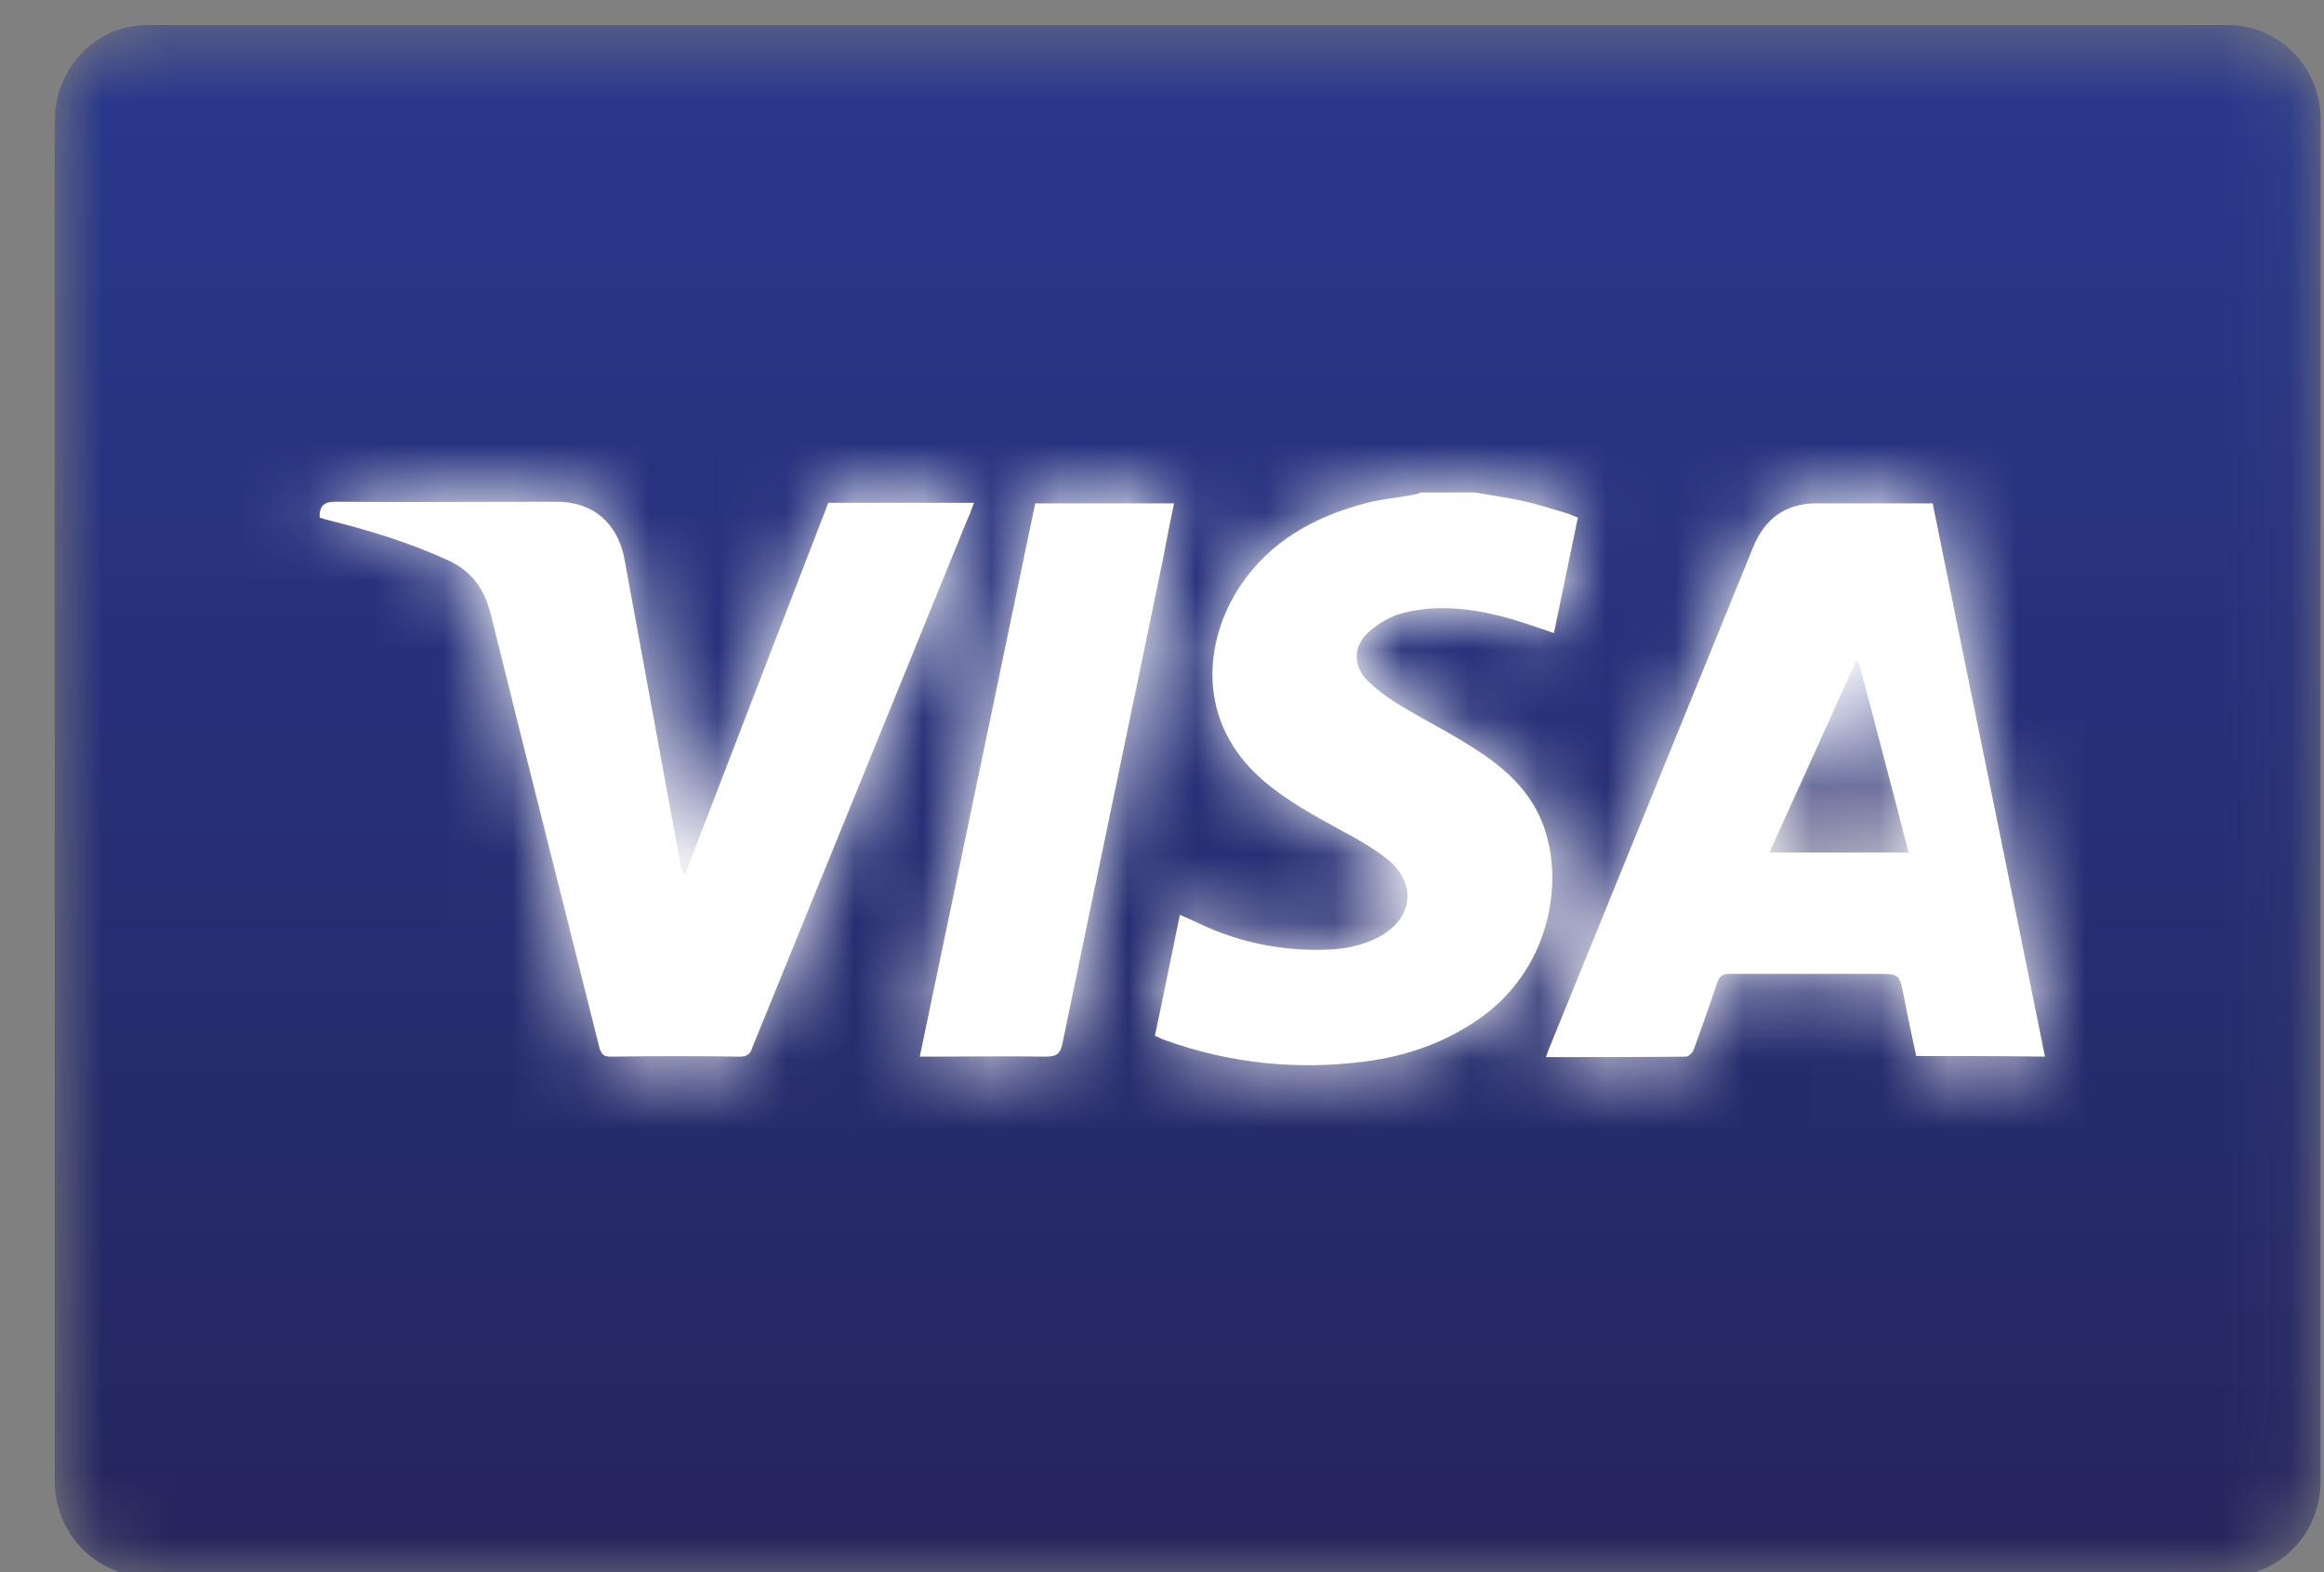 <?xml version="1.0" encoding="UTF-8"?>
<svg width="34px" height="23px" viewBox="0 0 34 23" version="1.1" xmlns="http://www.w3.org/2000/svg" xmlns:xlink="http://www.w3.org/1999/xlink">
    <rect x="0" y="0" width="34" height="23" fill="#808080" stroke="none"/>
    <!-- Generator: sketchtool 61.2 (101010) - https://sketch.com -->
    <title>B08BC950-DD8D-4ACE-A801-720B03059577</title>
    <desc>Created with sketchtool.</desc>
    <defs>
        <path d="M2.155,0.367 C1.408,0.367 0.801,0.993 0.801,1.76 L0.801,1.76 L0.801,21.668 C0.801,22.438 1.408,23.061 2.155,23.061 L2.155,23.061 L32.595,23.061 C33.342,23.061 33.95,22.438 33.95,21.668 L33.95,21.668 L33.95,1.76 C33.957,0.993 33.35,0.367 32.595,0.367 L32.595,0.367 L2.155,0.367 Z M19.325,13.895 C19.62,13.895 19.908,13.847 20.18,13.704 L20.18,13.704 C20.671,13.44 20.733,12.927 20.305,12.575 L20.305,12.575 C20.095,12.408 19.853,12.271 19.613,12.143 L19.613,12.143 C19.216,11.927 18.819,11.71 18.476,11.414 L18.476,11.414 C17.487,10.558 17.612,9.366 18.149,8.564 L18.149,8.564 C18.593,7.908 19.239,7.557 19.971,7.364 L19.971,7.364 C20.204,7.3 20.445,7.284 20.687,7.236 L20.687,7.236 C20.726,7.228 20.757,7.22 20.788,7.204 L20.788,7.204 L21.574,7.204 C21.799,7.244 22.033,7.276 22.259,7.324 L22.259,7.324 C22.484,7.372 22.702,7.444 22.92,7.508 L22.92,7.508 C22.975,7.525 23.022,7.548 23.084,7.573 L23.084,7.573 C22.966,8.14 22.85,8.701 22.734,9.261 L22.734,9.261 C22.469,9.173 22.213,9.077 21.948,9.012 L21.948,9.012 C21.472,8.893 20.983,8.845 20.507,8.973 L20.507,8.973 C20.336,9.021 20.157,9.125 20.025,9.245 L20.025,9.245 C19.791,9.453 19.791,9.75 20.016,9.966 L20.016,9.966 C20.165,10.11 20.344,10.238 20.523,10.342 L20.523,10.342 C20.882,10.558 21.255,10.742 21.605,10.974 L21.605,10.974 C22.081,11.278 22.477,11.662 22.632,12.239 L22.632,12.239 C22.858,13.072 22.609,14.184 21.706,14.857 L21.706,14.857 C21.184,15.241 20.594,15.449 19.971,15.529 L19.971,15.529 C18.982,15.657 18.017,15.561 17.067,15.225 L17.067,15.225 C17.012,15.209 16.966,15.184 16.896,15.152 L16.896,15.152 C17.021,14.568 17.137,13.983 17.262,13.383 L17.262,13.383 C17.339,13.416 17.41,13.448 17.48,13.48 L17.48,13.48 C18.046,13.76 18.642,13.896 19.266,13.896 L19.266,13.896 C19.285,13.896 19.305,13.896 19.325,13.895 L19.325,13.895 Z M8.14,7.34 C8.67,7.34 9.035,7.644 9.136,8.18 L9.136,8.18 C9.41,9.67 9.681,11.15 9.954,12.639 L9.954,12.639 C9.962,12.688 9.977,12.744 10.016,12.808 L10.016,12.808 C10.716,10.99 11.417,9.165 12.118,7.356 L12.118,7.356 L14.249,7.356 C14.211,7.46 14.18,7.548 14.141,7.628 L14.141,7.628 C13.099,10.19 12.055,12.751 11.011,15.313 L11.011,15.313 C10.981,15.417 10.935,15.458 10.825,15.458 L10.825,15.458 C10.195,15.449 9.565,15.449 8.934,15.458 L8.934,15.458 C8.841,15.458 8.802,15.433 8.77,15.329 L8.77,15.329 C8.242,13.216 7.704,11.11 7.183,8.997 L7.183,8.997 C7.09,8.62 6.903,8.356 6.553,8.196 L6.553,8.196 C5.977,7.932 5.369,7.748 4.754,7.597 L4.754,7.597 C4.731,7.588 4.7,7.58 4.677,7.573 L4.677,7.573 L4.677,7.517 C4.692,7.356 4.793,7.34 4.925,7.34 L4.925,7.34 C5.284,7.343 5.641,7.344 5.997,7.344 L5.997,7.344 C6.712,7.344 7.424,7.34 8.14,7.34 L8.14,7.34 Z M22.664,15.337 C23.66,12.887 24.656,10.446 25.652,7.996 L25.652,7.996 C25.823,7.58 26.135,7.364 26.57,7.364 L26.57,7.364 L28.275,7.364 C28.82,10.062 29.373,12.751 29.918,15.458 L29.918,15.458 C29.279,15.449 28.664,15.449 28.034,15.449 L28.034,15.449 C27.972,15.16 27.91,14.873 27.855,14.584 L27.855,14.584 C27.785,14.247 27.793,14.247 27.451,14.247 L27.451,14.247 L25.302,14.247 C25.201,14.247 25.155,14.279 25.123,14.376 L25.123,14.376 C25.014,14.704 24.898,15.025 24.78,15.353 L24.78,15.353 C24.765,15.401 24.703,15.458 24.664,15.458 L24.664,15.458 C23.987,15.465 23.309,15.465 22.617,15.465 L22.617,15.465 C22.632,15.417 22.648,15.377 22.664,15.337 L22.664,15.337 Z M15.145,7.364 L17.176,7.364 C17.122,7.628 17.067,7.892 17.021,8.148 L17.021,8.148 C16.531,10.526 16.032,12.895 15.542,15.273 L15.542,15.273 C15.511,15.417 15.456,15.458 15.301,15.458 L15.301,15.458 C14.748,15.449 14.187,15.458 13.634,15.458 L13.634,15.458 L13.456,15.458 C14.024,12.744 14.585,10.054 15.145,7.364 L15.145,7.364 Z" id="path-1"></path>
        <linearGradient x1="49.999%" y1="0.002%" x2="49.999%" y2="100.001%" id="linearGradient-3">
            <stop stop-color="#29398E" offset="0%"></stop>
            <stop stop-color="#25255D" offset="100%"></stop>
        </linearGradient>
        <path d="M0.886,3.472 L2.922,3.472 C2.679,2.523 2.435,1.604 2.192,0.678 L2.192,0.678 C2.183,0.67 2.174,0.67 2.155,0.67 L2.155,0.67 C1.735,1.596 1.315,2.53 0.886,3.472" id="path-4"></path>
        <linearGradient x1="49.978%" y1="0.006%" x2="49.978%" y2="99.998%" id="linearGradient-6">
            <stop stop-color="#29398E" offset="0%"></stop>
            <stop stop-color="#25255D" offset="100%"></stop>
        </linearGradient>
    </defs>
    <g id="Page-1" stroke="none" stroke-width="1" fill="none" fill-rule="evenodd">
        <g id="Naslovnica-v1" transform="translate(-1303, -4808)">
            <g id="Footer" transform="translate(0, 4552)">
                <g id="Group-2">
                    <g transform="translate(1229, 255)">
                        <g id="Visa" transform="translate(74, 1)">
                            <g id="Group">
                                <rect id="Rectangle" fill="#FFFFFF" fill-rule="nonzero" x="3" y="5" width="29" height="13"></rect>
                                <g id="Fill-46-Clipped">
                                    <mask id="mask-2" fill="white">
                                        <use xlink:href="#path-1"></use>
                                    </mask>
                                    <g id="path-1"></g>
                                    <path d="M2.155,0.367 C1.408,0.367 0.801,0.993 0.801,1.76 L0.801,1.76 L0.801,21.668 C0.801,22.438 1.408,23.061 2.155,23.061 L2.155,23.061 L32.595,23.061 C33.342,23.061 33.95,22.438 33.95,21.668 L33.95,21.668 L33.95,1.76 C33.957,0.993 33.35,0.367 32.595,0.367 L32.595,0.367 L2.155,0.367 Z M19.325,13.895 C19.62,13.895 19.908,13.847 20.18,13.704 L20.18,13.704 C20.671,13.44 20.733,12.927 20.305,12.575 L20.305,12.575 C20.095,12.408 19.853,12.271 19.613,12.143 L19.613,12.143 C19.216,11.927 18.819,11.71 18.476,11.414 L18.476,11.414 C17.487,10.558 17.612,9.366 18.149,8.564 L18.149,8.564 C18.593,7.908 19.239,7.557 19.971,7.364 L19.971,7.364 C20.204,7.3 20.445,7.284 20.687,7.236 L20.687,7.236 C20.726,7.228 20.757,7.22 20.788,7.204 L20.788,7.204 L21.574,7.204 C21.799,7.244 22.033,7.276 22.259,7.324 L22.259,7.324 C22.484,7.372 22.702,7.444 22.92,7.508 L22.92,7.508 C22.975,7.525 23.022,7.548 23.084,7.573 L23.084,7.573 C22.966,8.14 22.85,8.701 22.734,9.261 L22.734,9.261 C22.469,9.173 22.213,9.077 21.948,9.012 L21.948,9.012 C21.472,8.893 20.983,8.845 20.507,8.973 L20.507,8.973 C20.336,9.021 20.157,9.125 20.025,9.245 L20.025,9.245 C19.791,9.453 19.791,9.75 20.016,9.966 L20.016,9.966 C20.165,10.11 20.344,10.238 20.523,10.342 L20.523,10.342 C20.882,10.558 21.255,10.742 21.605,10.974 L21.605,10.974 C22.081,11.278 22.477,11.662 22.632,12.239 L22.632,12.239 C22.858,13.072 22.609,14.184 21.706,14.857 L21.706,14.857 C21.184,15.241 20.594,15.449 19.971,15.529 L19.971,15.529 C18.982,15.657 18.017,15.561 17.067,15.225 L17.067,15.225 C17.012,15.209 16.966,15.184 16.896,15.152 L16.896,15.152 C17.021,14.568 17.137,13.983 17.262,13.383 L17.262,13.383 C17.339,13.416 17.41,13.448 17.48,13.48 L17.48,13.48 C18.046,13.76 18.642,13.896 19.266,13.896 L19.266,13.896 C19.285,13.896 19.305,13.896 19.325,13.895 L19.325,13.895 Z M8.14,7.34 C8.67,7.34 9.035,7.644 9.136,8.18 L9.136,8.18 C9.41,9.67 9.681,11.15 9.954,12.639 L9.954,12.639 C9.962,12.688 9.977,12.744 10.016,12.808 L10.016,12.808 C10.716,10.99 11.417,9.165 12.118,7.356 L12.118,7.356 L14.249,7.356 C14.211,7.46 14.18,7.548 14.141,7.628 L14.141,7.628 C13.099,10.19 12.055,12.751 11.011,15.313 L11.011,15.313 C10.981,15.417 10.935,15.458 10.825,15.458 L10.825,15.458 C10.195,15.449 9.565,15.449 8.934,15.458 L8.934,15.458 C8.841,15.458 8.802,15.433 8.77,15.329 L8.77,15.329 C8.242,13.216 7.704,11.11 7.183,8.997 L7.183,8.997 C7.09,8.62 6.903,8.356 6.553,8.196 L6.553,8.196 C5.977,7.932 5.369,7.748 4.754,7.597 L4.754,7.597 C4.731,7.588 4.7,7.58 4.677,7.573 L4.677,7.573 L4.677,7.517 C4.692,7.356 4.793,7.34 4.925,7.34 L4.925,7.34 C5.284,7.343 5.641,7.344 5.997,7.344 L5.997,7.344 C6.712,7.344 7.424,7.34 8.14,7.34 L8.14,7.34 Z M22.664,15.337 C23.66,12.887 24.656,10.446 25.652,7.996 L25.652,7.996 C25.823,7.58 26.135,7.364 26.57,7.364 L26.57,7.364 L28.275,7.364 C28.82,10.062 29.373,12.751 29.918,15.458 L29.918,15.458 C29.279,15.449 28.664,15.449 28.034,15.449 L28.034,15.449 C27.972,15.16 27.91,14.873 27.855,14.584 L27.855,14.584 C27.785,14.247 27.793,14.247 27.451,14.247 L27.451,14.247 L25.302,14.247 C25.201,14.247 25.155,14.279 25.123,14.376 L25.123,14.376 C25.014,14.704 24.898,15.025 24.78,15.353 L24.78,15.353 C24.765,15.401 24.703,15.458 24.664,15.458 L24.664,15.458 C23.987,15.465 23.309,15.465 22.617,15.465 L22.617,15.465 C22.632,15.417 22.648,15.377 22.664,15.337 L22.664,15.337 Z M15.145,7.364 L17.176,7.364 C17.122,7.628 17.067,7.892 17.021,8.148 L17.021,8.148 C16.531,10.526 16.032,12.895 15.542,15.273 L15.542,15.273 C15.511,15.417 15.456,15.458 15.301,15.458 L15.301,15.458 C14.748,15.449 14.187,15.458 13.634,15.458 L13.634,15.458 L13.456,15.458 C14.024,12.744 14.585,10.054 15.145,7.364 L15.145,7.364 Z" id="Fill-46" fill="url(#linearGradient-3)" fill-rule="nonzero" mask="url(#mask-2)"></path>
                                </g>
                            </g>
                            <g id="Group-51" transform="translate(25, 9)">
                                <g id="Fill-49-Clipped">
                                    <mask id="mask-5" fill="white">
                                        <use xlink:href="#path-4"></use>
                                    </mask>
                                    <g id="path-4"></g>
                                    <path d="M0.886,3.472 L2.922,3.472 C2.679,2.523 2.435,1.604 2.192,0.678 L2.192,0.678 C2.183,0.67 2.174,0.67 2.155,0.67 L2.155,0.67 C1.735,1.596 1.315,2.53 0.886,3.472" id="Fill-49" fill="url(#linearGradient-6)" fill-rule="nonzero" mask="url(#mask-5)"></path>
                                </g>
                            </g>
                        </g>
                    </g>
                </g>
            </g>
        </g>
    </g>
</svg>